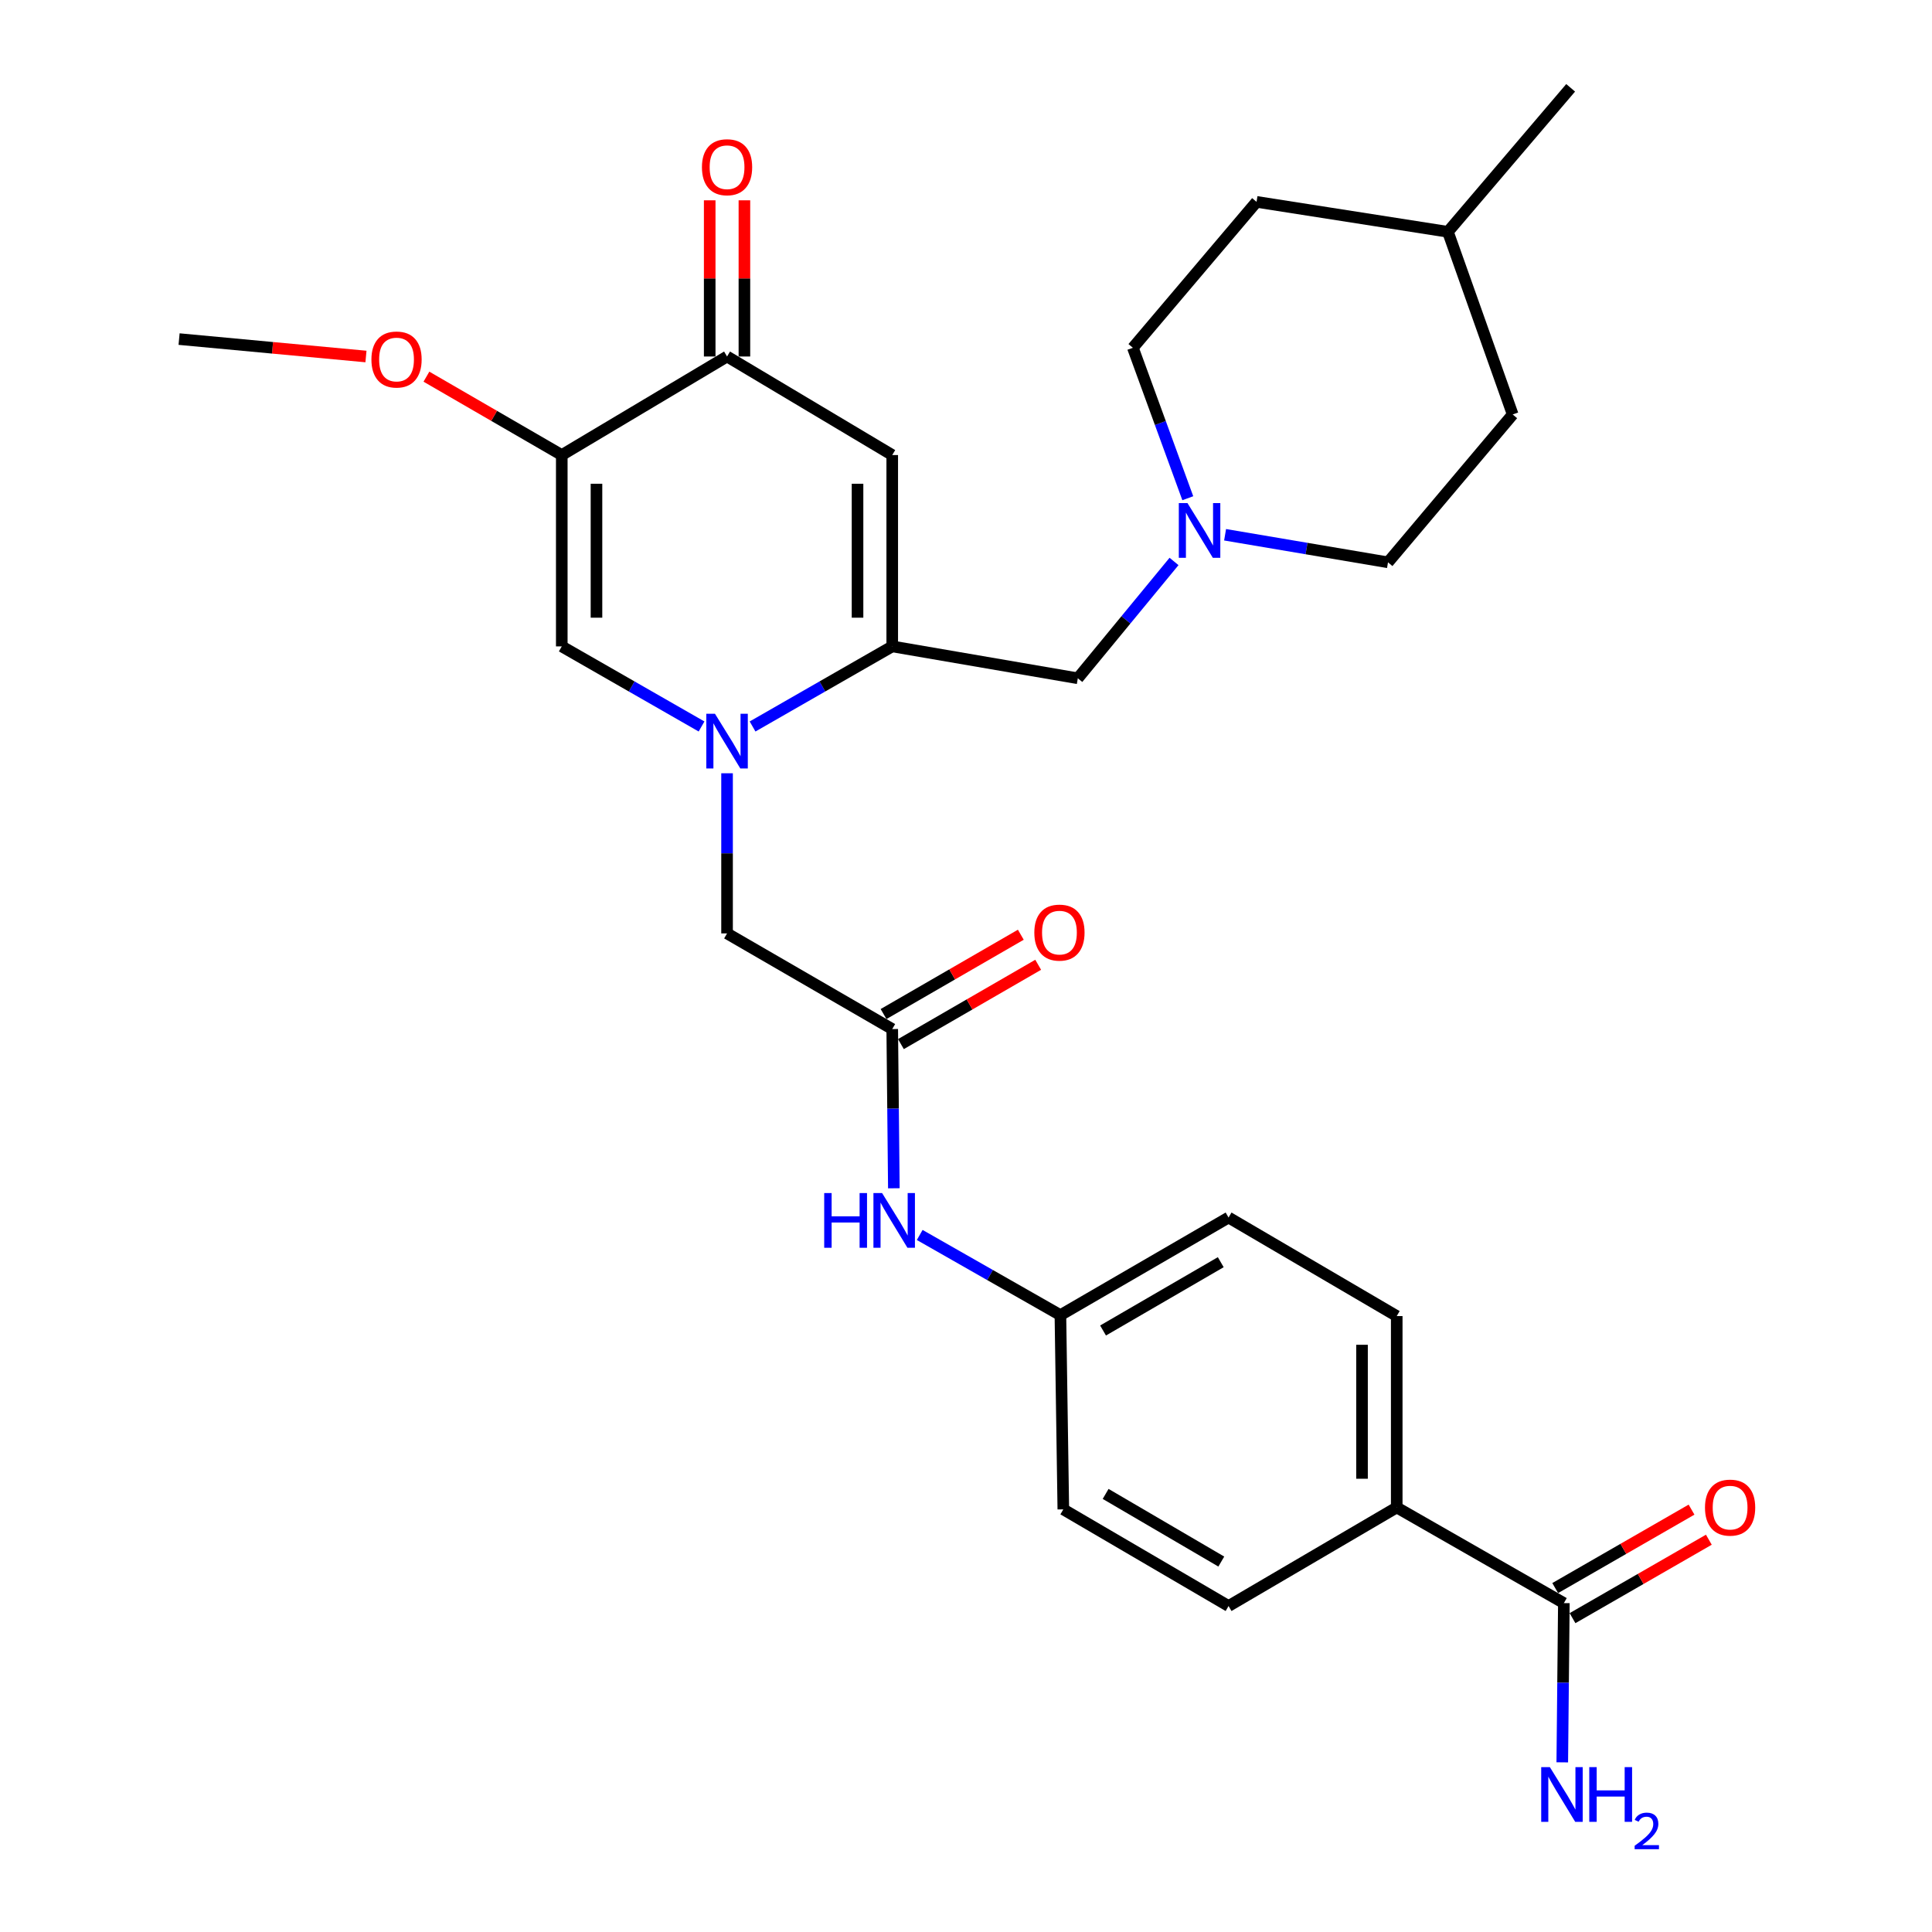 <?xml version='1.0' encoding='iso-8859-1'?>
<svg version='1.1' baseProfile='full'
              xmlns='http://www.w3.org/2000/svg'
                      xmlns:rdkit='http://www.rdkit.org/xml'
                      xmlns:xlink='http://www.w3.org/1999/xlink'
                  xml:space='preserve'
width='1000px' height='1000px' viewBox='0 0 1000 1000'>
<!-- END OF HEADER -->
<rect style='opacity:1.0;fill:#FFFFFF;stroke:none' width='1000' height='1000' x='0' y='0'> </rect>
<path class='bond-0' d='M 389.526,376.025 L 425.673,355.299' style='fill:none;fill-rule:evenodd;stroke:#0000FF;stroke-width:6px;stroke-linecap:butt;stroke-linejoin:miter;stroke-opacity:1' />
<path class='bond-0' d='M 425.673,355.299 L 461.82,334.574' style='fill:none;fill-rule:evenodd;stroke:#000000;stroke-width:6px;stroke-linecap:butt;stroke-linejoin:miter;stroke-opacity:1' />
<path class='bond-3' d='M 363.117,376.028 L 326.946,355.301' style='fill:none;fill-rule:evenodd;stroke:#0000FF;stroke-width:6px;stroke-linecap:butt;stroke-linejoin:miter;stroke-opacity:1' />
<path class='bond-3' d='M 326.946,355.301 L 290.774,334.574' style='fill:none;fill-rule:evenodd;stroke:#000000;stroke-width:6px;stroke-linecap:butt;stroke-linejoin:miter;stroke-opacity:1' />
<path class='bond-8' d='M 376.322,400.244 L 376.322,441.69' style='fill:none;fill-rule:evenodd;stroke:#0000FF;stroke-width:6px;stroke-linecap:butt;stroke-linejoin:miter;stroke-opacity:1' />
<path class='bond-8' d='M 376.322,441.69 L 376.322,483.135' style='fill:none;fill-rule:evenodd;stroke:#000000;stroke-width:6px;stroke-linecap:butt;stroke-linejoin:miter;stroke-opacity:1' />
<path class='bond-1' d='M 461.82,334.574 L 461.82,235.533' style='fill:none;fill-rule:evenodd;stroke:#000000;stroke-width:6px;stroke-linecap:butt;stroke-linejoin:miter;stroke-opacity:1' />
<path class='bond-1' d='M 443.856,319.718 L 443.856,250.389' style='fill:none;fill-rule:evenodd;stroke:#000000;stroke-width:6px;stroke-linecap:butt;stroke-linejoin:miter;stroke-opacity:1' />
<path class='bond-9' d='M 461.82,334.574 L 557.877,351.081' style='fill:none;fill-rule:evenodd;stroke:#000000;stroke-width:6px;stroke-linecap:butt;stroke-linejoin:miter;stroke-opacity:1' />
<path class='bond-29' d='M 461.82,235.533 L 376.322,184.525' style='fill:none;fill-rule:evenodd;stroke:#000000;stroke-width:6px;stroke-linecap:butt;stroke-linejoin:miter;stroke-opacity:1' />
<path class='bond-2' d='M 290.774,235.533 L 290.774,334.574' style='fill:none;fill-rule:evenodd;stroke:#000000;stroke-width:6px;stroke-linecap:butt;stroke-linejoin:miter;stroke-opacity:1' />
<path class='bond-2' d='M 308.738,250.389 L 308.738,319.718' style='fill:none;fill-rule:evenodd;stroke:#000000;stroke-width:6px;stroke-linecap:butt;stroke-linejoin:miter;stroke-opacity:1' />
<path class='bond-4' d='M 290.774,235.533 L 376.322,184.525' style='fill:none;fill-rule:evenodd;stroke:#000000;stroke-width:6px;stroke-linecap:butt;stroke-linejoin:miter;stroke-opacity:1' />
<path class='bond-17' d='M 290.774,235.533 L 255.745,215.247' style='fill:none;fill-rule:evenodd;stroke:#000000;stroke-width:6px;stroke-linecap:butt;stroke-linejoin:miter;stroke-opacity:1' />
<path class='bond-17' d='M 255.745,215.247 L 220.717,194.962' style='fill:none;fill-rule:evenodd;stroke:#FF0000;stroke-width:6px;stroke-linecap:butt;stroke-linejoin:miter;stroke-opacity:1' />
<path class='bond-12' d='M 385.304,184.525 L 385.304,144.104' style='fill:none;fill-rule:evenodd;stroke:#000000;stroke-width:6px;stroke-linecap:butt;stroke-linejoin:miter;stroke-opacity:1' />
<path class='bond-12' d='M 385.304,144.104 L 385.304,103.683' style='fill:none;fill-rule:evenodd;stroke:#FF0000;stroke-width:6px;stroke-linecap:butt;stroke-linejoin:miter;stroke-opacity:1' />
<path class='bond-12' d='M 367.34,184.525 L 367.34,144.104' style='fill:none;fill-rule:evenodd;stroke:#000000;stroke-width:6px;stroke-linecap:butt;stroke-linejoin:miter;stroke-opacity:1' />
<path class='bond-12' d='M 367.34,144.104 L 367.34,103.683' style='fill:none;fill-rule:evenodd;stroke:#FF0000;stroke-width:6px;stroke-linecap:butt;stroke-linejoin:miter;stroke-opacity:1' />
<path class='bond-5' d='M 461.82,532.646 L 376.322,483.135' style='fill:none;fill-rule:evenodd;stroke:#000000;stroke-width:6px;stroke-linecap:butt;stroke-linejoin:miter;stroke-opacity:1' />
<path class='bond-10' d='M 461.82,532.646 L 462.24,573.848' style='fill:none;fill-rule:evenodd;stroke:#000000;stroke-width:6px;stroke-linecap:butt;stroke-linejoin:miter;stroke-opacity:1' />
<path class='bond-10' d='M 462.24,573.848 L 462.659,615.051' style='fill:none;fill-rule:evenodd;stroke:#0000FF;stroke-width:6px;stroke-linecap:butt;stroke-linejoin:miter;stroke-opacity:1' />
<path class='bond-14' d='M 466.314,540.423 L 501.838,519.896' style='fill:none;fill-rule:evenodd;stroke:#000000;stroke-width:6px;stroke-linecap:butt;stroke-linejoin:miter;stroke-opacity:1' />
<path class='bond-14' d='M 501.838,519.896 L 537.361,499.369' style='fill:none;fill-rule:evenodd;stroke:#FF0000;stroke-width:6px;stroke-linecap:butt;stroke-linejoin:miter;stroke-opacity:1' />
<path class='bond-14' d='M 457.327,524.869 L 492.85,504.342' style='fill:none;fill-rule:evenodd;stroke:#000000;stroke-width:6px;stroke-linecap:butt;stroke-linejoin:miter;stroke-opacity:1' />
<path class='bond-14' d='M 492.85,504.342 L 528.374,483.815' style='fill:none;fill-rule:evenodd;stroke:#FF0000;stroke-width:6px;stroke-linecap:butt;stroke-linejoin:miter;stroke-opacity:1' />
<path class='bond-6' d='M 607.673,290.607 L 582.775,320.844' style='fill:none;fill-rule:evenodd;stroke:#0000FF;stroke-width:6px;stroke-linecap:butt;stroke-linejoin:miter;stroke-opacity:1' />
<path class='bond-6' d='M 582.775,320.844 L 557.877,351.081' style='fill:none;fill-rule:evenodd;stroke:#000000;stroke-width:6px;stroke-linecap:butt;stroke-linejoin:miter;stroke-opacity:1' />
<path class='bond-20' d='M 634.104,276.791 L 676.264,283.926' style='fill:none;fill-rule:evenodd;stroke:#0000FF;stroke-width:6px;stroke-linecap:butt;stroke-linejoin:miter;stroke-opacity:1' />
<path class='bond-20' d='M 676.264,283.926 L 718.425,291.061' style='fill:none;fill-rule:evenodd;stroke:#000000;stroke-width:6px;stroke-linecap:butt;stroke-linejoin:miter;stroke-opacity:1' />
<path class='bond-21' d='M 614.803,257.878 L 600.592,218.946' style='fill:none;fill-rule:evenodd;stroke:#0000FF;stroke-width:6px;stroke-linecap:butt;stroke-linejoin:miter;stroke-opacity:1' />
<path class='bond-21' d='M 600.592,218.946 L 586.38,180.014' style='fill:none;fill-rule:evenodd;stroke:#000000;stroke-width:6px;stroke-linecap:butt;stroke-linejoin:miter;stroke-opacity:1' />
<path class='bond-7' d='M 809.452,829.769 L 722.946,780.258' style='fill:none;fill-rule:evenodd;stroke:#000000;stroke-width:6px;stroke-linecap:butt;stroke-linejoin:miter;stroke-opacity:1' />
<path class='bond-13' d='M 813.932,837.554 L 849.214,817.253' style='fill:none;fill-rule:evenodd;stroke:#000000;stroke-width:6px;stroke-linecap:butt;stroke-linejoin:miter;stroke-opacity:1' />
<path class='bond-13' d='M 849.214,817.253 L 884.497,796.952' style='fill:none;fill-rule:evenodd;stroke:#FF0000;stroke-width:6px;stroke-linecap:butt;stroke-linejoin:miter;stroke-opacity:1' />
<path class='bond-13' d='M 804.973,821.984 L 840.255,801.683' style='fill:none;fill-rule:evenodd;stroke:#000000;stroke-width:6px;stroke-linecap:butt;stroke-linejoin:miter;stroke-opacity:1' />
<path class='bond-13' d='M 840.255,801.683 L 875.538,781.381' style='fill:none;fill-rule:evenodd;stroke:#FF0000;stroke-width:6px;stroke-linecap:butt;stroke-linejoin:miter;stroke-opacity:1' />
<path class='bond-18' d='M 809.452,829.769 L 809.041,870.976' style='fill:none;fill-rule:evenodd;stroke:#000000;stroke-width:6px;stroke-linecap:butt;stroke-linejoin:miter;stroke-opacity:1' />
<path class='bond-18' d='M 809.041,870.976 L 808.63,912.184' style='fill:none;fill-rule:evenodd;stroke:#0000FF;stroke-width:6px;stroke-linecap:butt;stroke-linejoin:miter;stroke-opacity:1' />
<path class='bond-19' d='M 476.044,639.217 L 512.455,659.963' style='fill:none;fill-rule:evenodd;stroke:#0000FF;stroke-width:6px;stroke-linecap:butt;stroke-linejoin:miter;stroke-opacity:1' />
<path class='bond-19' d='M 512.455,659.963 L 548.865,680.708' style='fill:none;fill-rule:evenodd;stroke:#000000;stroke-width:6px;stroke-linecap:butt;stroke-linejoin:miter;stroke-opacity:1' />
<path class='bond-11' d='M 722.946,780.258 L 722.946,681.197' style='fill:none;fill-rule:evenodd;stroke:#000000;stroke-width:6px;stroke-linecap:butt;stroke-linejoin:miter;stroke-opacity:1' />
<path class='bond-11' d='M 704.982,765.399 L 704.982,696.057' style='fill:none;fill-rule:evenodd;stroke:#000000;stroke-width:6px;stroke-linecap:butt;stroke-linejoin:miter;stroke-opacity:1' />
<path class='bond-30' d='M 722.946,780.258 L 635.901,831.276' style='fill:none;fill-rule:evenodd;stroke:#000000;stroke-width:6px;stroke-linecap:butt;stroke-linejoin:miter;stroke-opacity:1' />
<path class='bond-15' d='M 635.901,831.276 L 550.372,781.247' style='fill:none;fill-rule:evenodd;stroke:#000000;stroke-width:6px;stroke-linecap:butt;stroke-linejoin:miter;stroke-opacity:1' />
<path class='bond-15' d='M 632.142,808.266 L 572.272,773.245' style='fill:none;fill-rule:evenodd;stroke:#000000;stroke-width:6px;stroke-linecap:butt;stroke-linejoin:miter;stroke-opacity:1' />
<path class='bond-16' d='M 722.946,681.197 L 635.901,630.19' style='fill:none;fill-rule:evenodd;stroke:#000000;stroke-width:6px;stroke-linecap:butt;stroke-linejoin:miter;stroke-opacity:1' />
<path class='bond-27' d='M 189.42,184.527 L 141.056,180.02' style='fill:none;fill-rule:evenodd;stroke:#FF0000;stroke-width:6px;stroke-linecap:butt;stroke-linejoin:miter;stroke-opacity:1' />
<path class='bond-27' d='M 141.056,180.02 L 92.692,175.513' style='fill:none;fill-rule:evenodd;stroke:#000000;stroke-width:6px;stroke-linecap:butt;stroke-linejoin:miter;stroke-opacity:1' />
<path class='bond-22' d='M 548.865,680.708 L 550.372,781.247' style='fill:none;fill-rule:evenodd;stroke:#000000;stroke-width:6px;stroke-linecap:butt;stroke-linejoin:miter;stroke-opacity:1' />
<path class='bond-23' d='M 548.865,680.708 L 635.901,630.19' style='fill:none;fill-rule:evenodd;stroke:#000000;stroke-width:6px;stroke-linecap:butt;stroke-linejoin:miter;stroke-opacity:1' />
<path class='bond-23' d='M 570.939,688.667 L 631.863,653.304' style='fill:none;fill-rule:evenodd;stroke:#000000;stroke-width:6px;stroke-linecap:butt;stroke-linejoin:miter;stroke-opacity:1' />
<path class='bond-24' d='M 718.425,291.061 L 782.965,214.525' style='fill:none;fill-rule:evenodd;stroke:#000000;stroke-width:6px;stroke-linecap:butt;stroke-linejoin:miter;stroke-opacity:1' />
<path class='bond-25' d='M 586.38,180.014 L 650.392,104.486' style='fill:none;fill-rule:evenodd;stroke:#000000;stroke-width:6px;stroke-linecap:butt;stroke-linejoin:miter;stroke-opacity:1' />
<path class='bond-31' d='M 782.965,214.525 L 749.433,119.985' style='fill:none;fill-rule:evenodd;stroke:#000000;stroke-width:6px;stroke-linecap:butt;stroke-linejoin:miter;stroke-opacity:1' />
<path class='bond-26' d='M 650.392,104.486 L 749.433,119.985' style='fill:none;fill-rule:evenodd;stroke:#000000;stroke-width:6px;stroke-linecap:butt;stroke-linejoin:miter;stroke-opacity:1' />
<path class='bond-28' d='M 749.433,119.985 L 812.965,45.455' style='fill:none;fill-rule:evenodd;stroke:#000000;stroke-width:6px;stroke-linecap:butt;stroke-linejoin:miter;stroke-opacity:1' />
<path  class='atom-0' d='M 370.062 369.435
L 379.342 384.435
Q 380.262 385.915, 381.742 388.595
Q 383.222 391.275, 383.302 391.435
L 383.302 369.435
L 387.062 369.435
L 387.062 397.755
L 383.182 397.755
L 373.222 381.355
Q 372.062 379.435, 370.822 377.235
Q 369.622 375.035, 369.262 374.355
L 369.262 397.755
L 365.582 397.755
L 365.582 369.435
L 370.062 369.435
' fill='#0000FF'/>
<path  class='atom-7' d='M 614.631 260.394
L 623.911 275.394
Q 624.831 276.874, 626.311 279.554
Q 627.791 282.234, 627.871 282.394
L 627.871 260.394
L 631.631 260.394
L 631.631 288.714
L 627.751 288.714
L 617.791 272.314
Q 616.631 270.394, 615.391 268.194
Q 614.191 265.994, 613.831 265.314
L 613.831 288.714
L 610.151 288.714
L 610.151 260.394
L 614.631 260.394
' fill='#0000FF'/>
<path  class='atom-11' d='M 426.608 617.527
L 430.448 617.527
L 430.448 629.567
L 444.928 629.567
L 444.928 617.527
L 448.768 617.527
L 448.768 645.847
L 444.928 645.847
L 444.928 632.767
L 430.448 632.767
L 430.448 645.847
L 426.608 645.847
L 426.608 617.527
' fill='#0000FF'/>
<path  class='atom-11' d='M 456.568 617.527
L 465.848 632.527
Q 466.768 634.007, 468.248 636.687
Q 469.728 639.367, 469.808 639.527
L 469.808 617.527
L 473.568 617.527
L 473.568 645.847
L 469.688 645.847
L 459.728 629.447
Q 458.568 627.527, 457.328 625.327
Q 456.128 623.127, 455.768 622.447
L 455.768 645.847
L 452.088 645.847
L 452.088 617.527
L 456.568 617.527
' fill='#0000FF'/>
<path  class='atom-13' d='M 363.322 86.552
Q 363.322 79.752, 366.682 75.952
Q 370.042 72.152, 376.322 72.152
Q 382.602 72.152, 385.962 75.952
Q 389.322 79.752, 389.322 86.552
Q 389.322 93.432, 385.922 97.352
Q 382.522 101.232, 376.322 101.232
Q 370.082 101.232, 366.682 97.352
Q 363.322 93.472, 363.322 86.552
M 376.322 98.032
Q 380.642 98.032, 382.962 95.152
Q 385.322 92.232, 385.322 86.552
Q 385.322 80.992, 382.962 78.192
Q 380.642 75.352, 376.322 75.352
Q 372.002 75.352, 369.642 78.152
Q 367.322 80.952, 367.322 86.552
Q 367.322 92.272, 369.642 95.152
Q 372.002 98.032, 376.322 98.032
' fill='#FF0000'/>
<path  class='atom-14' d='M 882.499 780.338
Q 882.499 773.538, 885.859 769.738
Q 889.219 765.938, 895.499 765.938
Q 901.779 765.938, 905.139 769.738
Q 908.499 773.538, 908.499 780.338
Q 908.499 787.218, 905.099 791.138
Q 901.699 795.018, 895.499 795.018
Q 889.259 795.018, 885.859 791.138
Q 882.499 787.258, 882.499 780.338
M 895.499 791.818
Q 899.819 791.818, 902.139 788.938
Q 904.499 786.018, 904.499 780.338
Q 904.499 774.778, 902.139 771.978
Q 899.819 769.138, 895.499 769.138
Q 891.179 769.138, 888.819 771.938
Q 886.499 774.738, 886.499 780.338
Q 886.499 786.058, 888.819 788.938
Q 891.179 791.818, 895.499 791.818
' fill='#FF0000'/>
<path  class='atom-15' d='M 535.366 482.716
Q 535.366 475.916, 538.726 472.116
Q 542.086 468.316, 548.366 468.316
Q 554.646 468.316, 558.006 472.116
Q 561.366 475.916, 561.366 482.716
Q 561.366 489.596, 557.966 493.516
Q 554.566 497.396, 548.366 497.396
Q 542.126 497.396, 538.726 493.516
Q 535.366 489.636, 535.366 482.716
M 548.366 494.196
Q 552.686 494.196, 555.006 491.316
Q 557.366 488.396, 557.366 482.716
Q 557.366 477.156, 555.006 474.356
Q 552.686 471.516, 548.366 471.516
Q 544.046 471.516, 541.686 474.316
Q 539.366 477.116, 539.366 482.716
Q 539.366 488.436, 541.686 491.316
Q 544.046 494.196, 548.366 494.196
' fill='#FF0000'/>
<path  class='atom-18' d='M 192.246 186.082
Q 192.246 179.282, 195.606 175.482
Q 198.966 171.682, 205.246 171.682
Q 211.526 171.682, 214.886 175.482
Q 218.246 179.282, 218.246 186.082
Q 218.246 192.962, 214.846 196.882
Q 211.446 200.762, 205.246 200.762
Q 199.006 200.762, 195.606 196.882
Q 192.246 193.002, 192.246 186.082
M 205.246 197.562
Q 209.566 197.562, 211.886 194.682
Q 214.246 191.762, 214.246 186.082
Q 214.246 180.522, 211.886 177.722
Q 209.566 174.882, 205.246 174.882
Q 200.926 174.882, 198.566 177.682
Q 196.246 180.482, 196.246 186.082
Q 196.246 191.802, 198.566 194.682
Q 200.926 197.562, 205.246 197.562
' fill='#FF0000'/>
<path  class='atom-19' d='M 802.204 914.66
L 811.484 929.66
Q 812.404 931.14, 813.884 933.82
Q 815.364 936.5, 815.444 936.66
L 815.444 914.66
L 819.204 914.66
L 819.204 942.98
L 815.324 942.98
L 805.364 926.58
Q 804.204 924.66, 802.964 922.46
Q 801.764 920.26, 801.404 919.58
L 801.404 942.98
L 797.724 942.98
L 797.724 914.66
L 802.204 914.66
' fill='#0000FF'/>
<path  class='atom-19' d='M 822.604 914.66
L 826.444 914.66
L 826.444 926.7
L 840.924 926.7
L 840.924 914.66
L 844.764 914.66
L 844.764 942.98
L 840.924 942.98
L 840.924 929.9
L 826.444 929.9
L 826.444 942.98
L 822.604 942.98
L 822.604 914.66
' fill='#0000FF'/>
<path  class='atom-19' d='M 846.137 941.986
Q 846.823 940.218, 848.46 939.241
Q 850.097 938.238, 852.367 938.238
Q 855.192 938.238, 856.776 939.769
Q 858.36 941.3, 858.36 944.019
Q 858.36 946.791, 856.301 949.378
Q 854.268 951.966, 850.044 955.028
L 858.677 955.028
L 858.677 957.14
L 846.084 957.14
L 846.084 955.371
Q 849.569 952.89, 851.628 951.042
Q 853.714 949.194, 854.717 947.53
Q 855.72 945.867, 855.72 944.151
Q 855.72 942.356, 854.822 941.353
Q 853.925 940.35, 852.367 940.35
Q 850.862 940.35, 849.859 940.957
Q 848.856 941.564, 848.143 942.91
L 846.137 941.986
' fill='#0000FF'/>
</svg>
